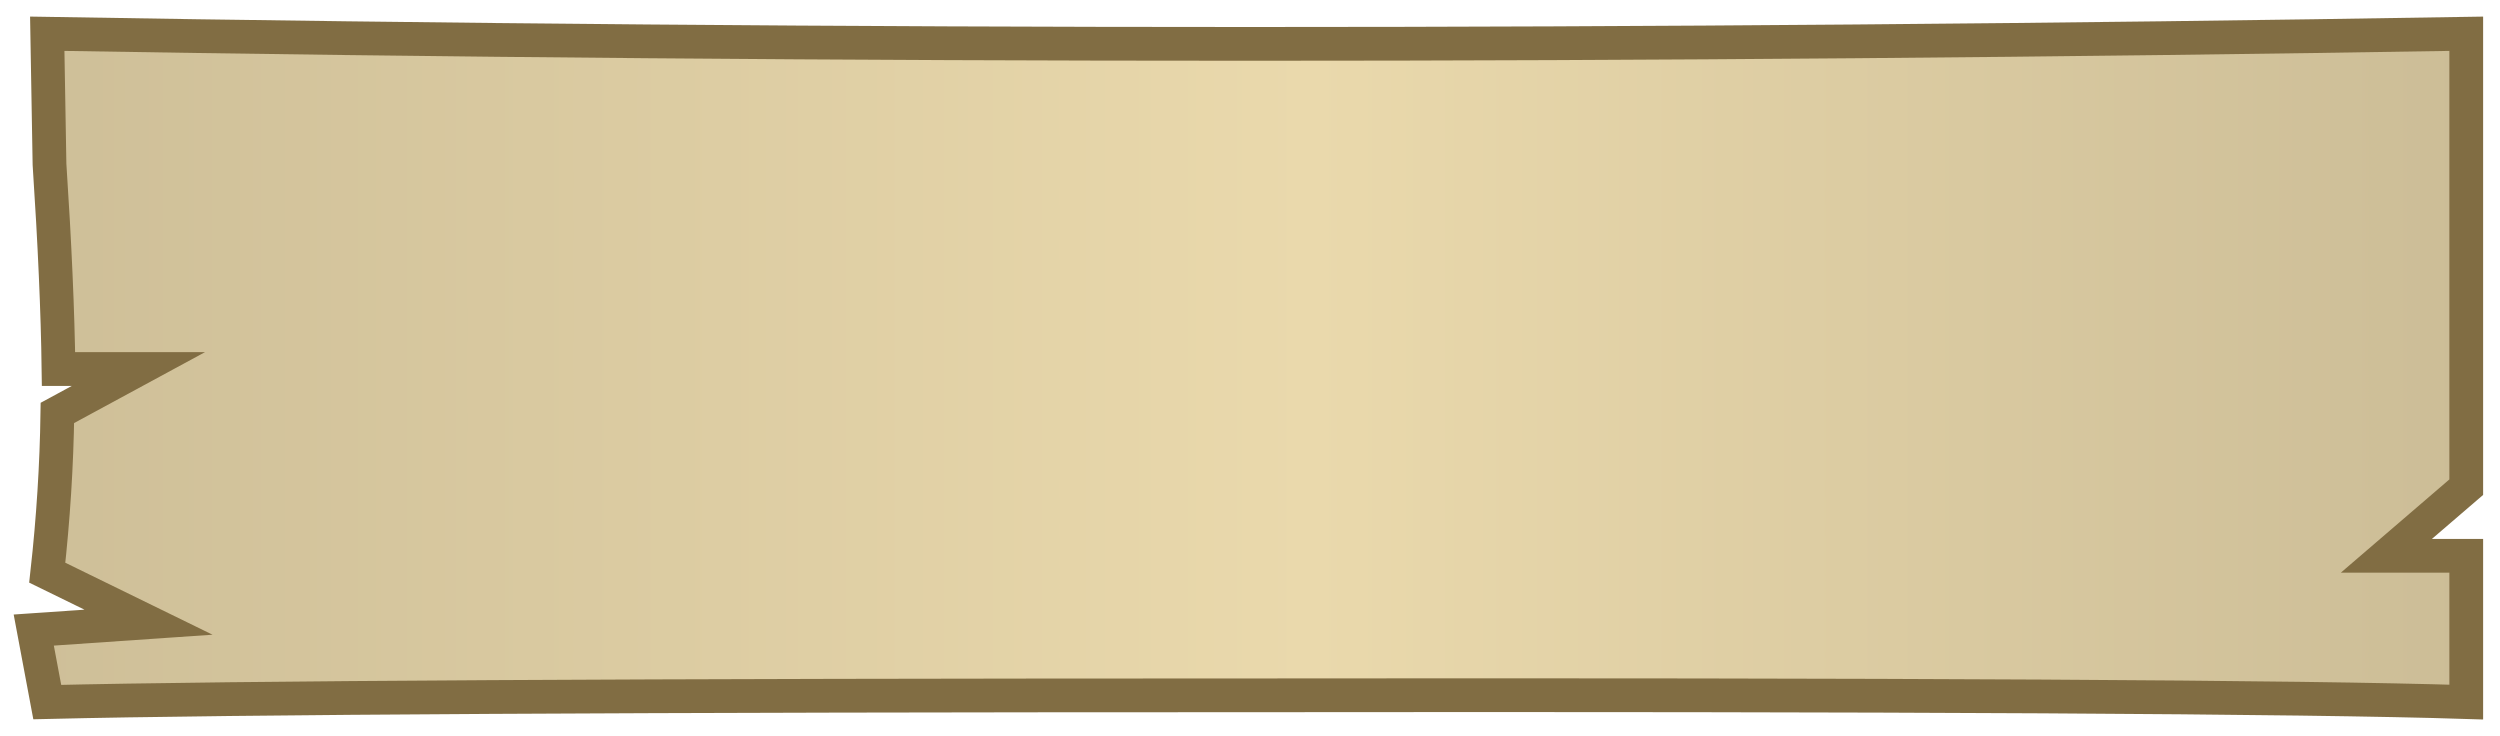 <?xml version="1.0" encoding="UTF-8" standalone="no"?>
<svg xmlns:xlink="http://www.w3.org/1999/xlink" height="32.7px" width="111.1px" xmlns="http://www.w3.org/2000/svg">
  <g transform="matrix(1.0, 0.0, 0.0, 1.0, 55.85, 16.35)">
    <path d="M-54.35 11.65 L-53.75 14.85 Q-41.15 14.55 0.05 14.55 42.9 14.5 53.75 14.85 L53.75 8.35 50.2 8.35 53.75 5.3 53.75 -14.85 Q-0.6 -13.95 -53.75 -14.85 L-53.65 -9.05 Q-53.3 -3.75 -53.25 0.05 L-49.7 0.05 -53.3 2.0 Q-53.35 5.5 -53.75 9.1 L-49.25 11.3 -54.35 11.65" fill="url(#gradient0)" fill-rule="evenodd" stroke="none">
      <animate attributeName="d" dur="2s" repeatCount="indefinite" values="M-54.35 11.65 L-53.75 14.85 Q-41.15 14.55 0.05 14.55 42.9 14.5 53.75 14.85 L53.75 8.35 50.2 8.35 53.75 5.3 53.75 -14.85 Q-0.6 -13.95 -53.75 -14.85 L-53.65 -9.05 Q-53.3 -3.75 -53.25 0.05 L-49.7 0.05 -53.3 2.0 Q-53.35 5.5 -53.75 9.1 L-49.25 11.3 -54.35 11.65;M-54.35 11.65 L-53.75 14.85 Q-41.15 14.55 0.05 14.55 42.9 14.5 53.75 14.85 L53.75 8.35 50.2 8.35 53.75 5.3 53.75 -14.85 Q-0.6 -13.95 -53.75 -14.85 L-53.65 -9.05 Q-53.3 -3.75 -53.25 0.05 L-49.7 0.05 -53.3 2.0 Q-53.35 5.5 -53.75 9.1 L-49.25 11.3 -54.35 11.65"/>
    </path>
    <path d="M-54.35 11.65 L-49.25 11.3 -53.75 9.1 Q-53.35 5.5 -53.3 2.0 L-49.7 0.05 -53.25 0.05 Q-53.3 -3.75 -53.65 -9.05 L-53.75 -14.85 Q-0.6 -13.95 53.75 -14.85 L53.75 5.3 50.2 8.35 53.75 8.35 53.75 14.85 Q42.9 14.5 0.05 14.55 -41.15 14.55 -53.75 14.85 L-54.35 11.65 -49.25 11.3 -53.75 9.1 Q-53.35 5.5 -53.3 2.0 L-49.7 0.05 -53.25 0.05 Q-53.3 -3.75 -53.65 -9.05 L-53.75 -14.85 Q-0.6 -13.95 53.75 -14.85 L53.75 5.3 50.2 8.35 53.75 8.35 53.75 14.85 Q42.9 14.5 0.05 14.55 -41.15 14.55 -53.75 14.85 L-54.35 11.65" fill="none" stroke="#816d43" stroke-linecap="butt" stroke-linejoin="miter" stroke-miterlimit="768.0" stroke-width="1.5">
      <animate attributeName="stroke" dur="2s" repeatCount="indefinite" values="#816d43;#ff3301"/>
      <animate attributeName="stroke-width" dur="2s" repeatCount="indefinite" values="1.5;1.5"/>
      <animate attributeName="fill-opacity" dur="2s" repeatCount="indefinite" values="1.0;1.0"/>
      <animate attributeName="d" dur="2s" repeatCount="indefinite" values="M-54.35 11.65 L-49.25 11.3 -53.75 9.1 Q-53.35 5.5 -53.3 2.0 L-49.7 0.05 -53.25 0.05 Q-53.3 -3.75 -53.65 -9.05 L-53.75 -14.85 Q-0.6 -13.95 53.75 -14.85 L53.75 5.3 50.2 8.35 53.75 8.35 53.75 14.85 Q42.9 14.5 0.05 14.55 -41.15 14.55 -53.75 14.85 L-54.35 11.65 -49.25 11.3 -53.75 9.1 Q-53.35 5.5 -53.3 2.0 L-49.7 0.05 -53.25 0.05 Q-53.3 -3.75 -53.65 -9.05 L-53.75 -14.85 Q-0.6 -13.95 53.75 -14.85 L53.75 5.3 50.2 8.35 53.75 8.35 53.75 14.85 Q42.9 14.5 0.05 14.55 -41.15 14.55 -53.75 14.85 L-54.35 11.65;M-54.35 11.65 L-49.25 11.3 -53.75 9.1 Q-53.35 5.5 -53.3 2.0 L-49.7 0.05 -53.25 0.05 Q-53.3 -3.75 -53.65 -9.05 L-53.75 -14.85 Q-0.6 -13.95 53.75 -14.85 L53.75 5.3 50.2 8.35 53.75 8.35 53.75 14.85 Q42.9 14.5 0.05 14.55 -41.15 14.55 -53.75 14.85 L-54.35 11.65 -49.25 11.3 -53.75 9.1 Q-53.35 5.5 -53.3 2.0 L-49.7 0.05 -53.25 0.05 Q-53.3 -3.75 -53.65 -9.05 L-53.75 -14.85 Q-0.6 -13.95 53.75 -14.85 L53.75 5.3 50.2 8.35 53.75 8.35 53.75 14.85 Q42.9 14.5 0.05 14.55 -41.15 14.55 -53.75 14.85 L-54.35 11.65"/>
    </path>
  </g>
  <defs>
    <linearGradient gradientTransform="matrix(0.109, 0.0, 0.0, 0.158, -0.85, 153.45)" gradientUnits="userSpaceOnUse" id="gradient0" spreadMethod="pad" x1="-819.2" x2="819.2">
      <animateTransform additive="replace" attributeName="gradientTransform" dur="2s" from="1" repeatCount="indefinite" to="1" type="scale"/>
      <animateTransform additive="sum" attributeName="gradientTransform" dur="2s" from="-0.85 153.45" repeatCount="indefinite" to="-0.85 153.45" type="translate"/>
      <animateTransform additive="sum" attributeName="gradientTransform" dur="2s" from="0.0" repeatCount="indefinite" to="0.0" type="rotate"/>
      <animateTransform additive="sum" attributeName="gradientTransform" dur="2s" from="0.109 0.158" repeatCount="indefinite" to="0.109 0.158" type="scale"/>
      <animateTransform additive="sum" attributeName="gradientTransform" dur="2s" from="0.0" repeatCount="indefinite" to="0.0" type="skewX"/>
      <stop offset="0.008" stop-color="#bdaf8c">
        <animate attributeName="offset" dur="2s" repeatCount="indefinite" values="0.008;0.008"/>
        <animate attributeName="stop-color" dur="2s" repeatCount="indefinite" values="#bdaf8c;#bdaf8d"/>
        <animate attributeName="stop-opacity" dur="2s" repeatCount="indefinite" values="1.0;1.0"/>
      </stop>
      <stop offset="0.518" stop-color="#ead9ac">
        <animate attributeName="offset" dur="2s" repeatCount="indefinite" values="0.518;0.518"/>
        <animate attributeName="stop-color" dur="2s" repeatCount="indefinite" values="#ead9ac;#ead9ad"/>
        <animate attributeName="stop-opacity" dur="2s" repeatCount="indefinite" values="1.0;1.0"/>
      </stop>
      <stop offset="0.949" stop-color="#bdaf8c">
        <animate attributeName="offset" dur="2s" repeatCount="indefinite" values="0.949;0.949"/>
        <animate attributeName="stop-color" dur="2s" repeatCount="indefinite" values="#bdaf8c;#bdaf8d"/>
        <animate attributeName="stop-opacity" dur="2s" repeatCount="indefinite" values="1.0;1.0"/>
      </stop>
    </linearGradient>
  </defs>
</svg>
